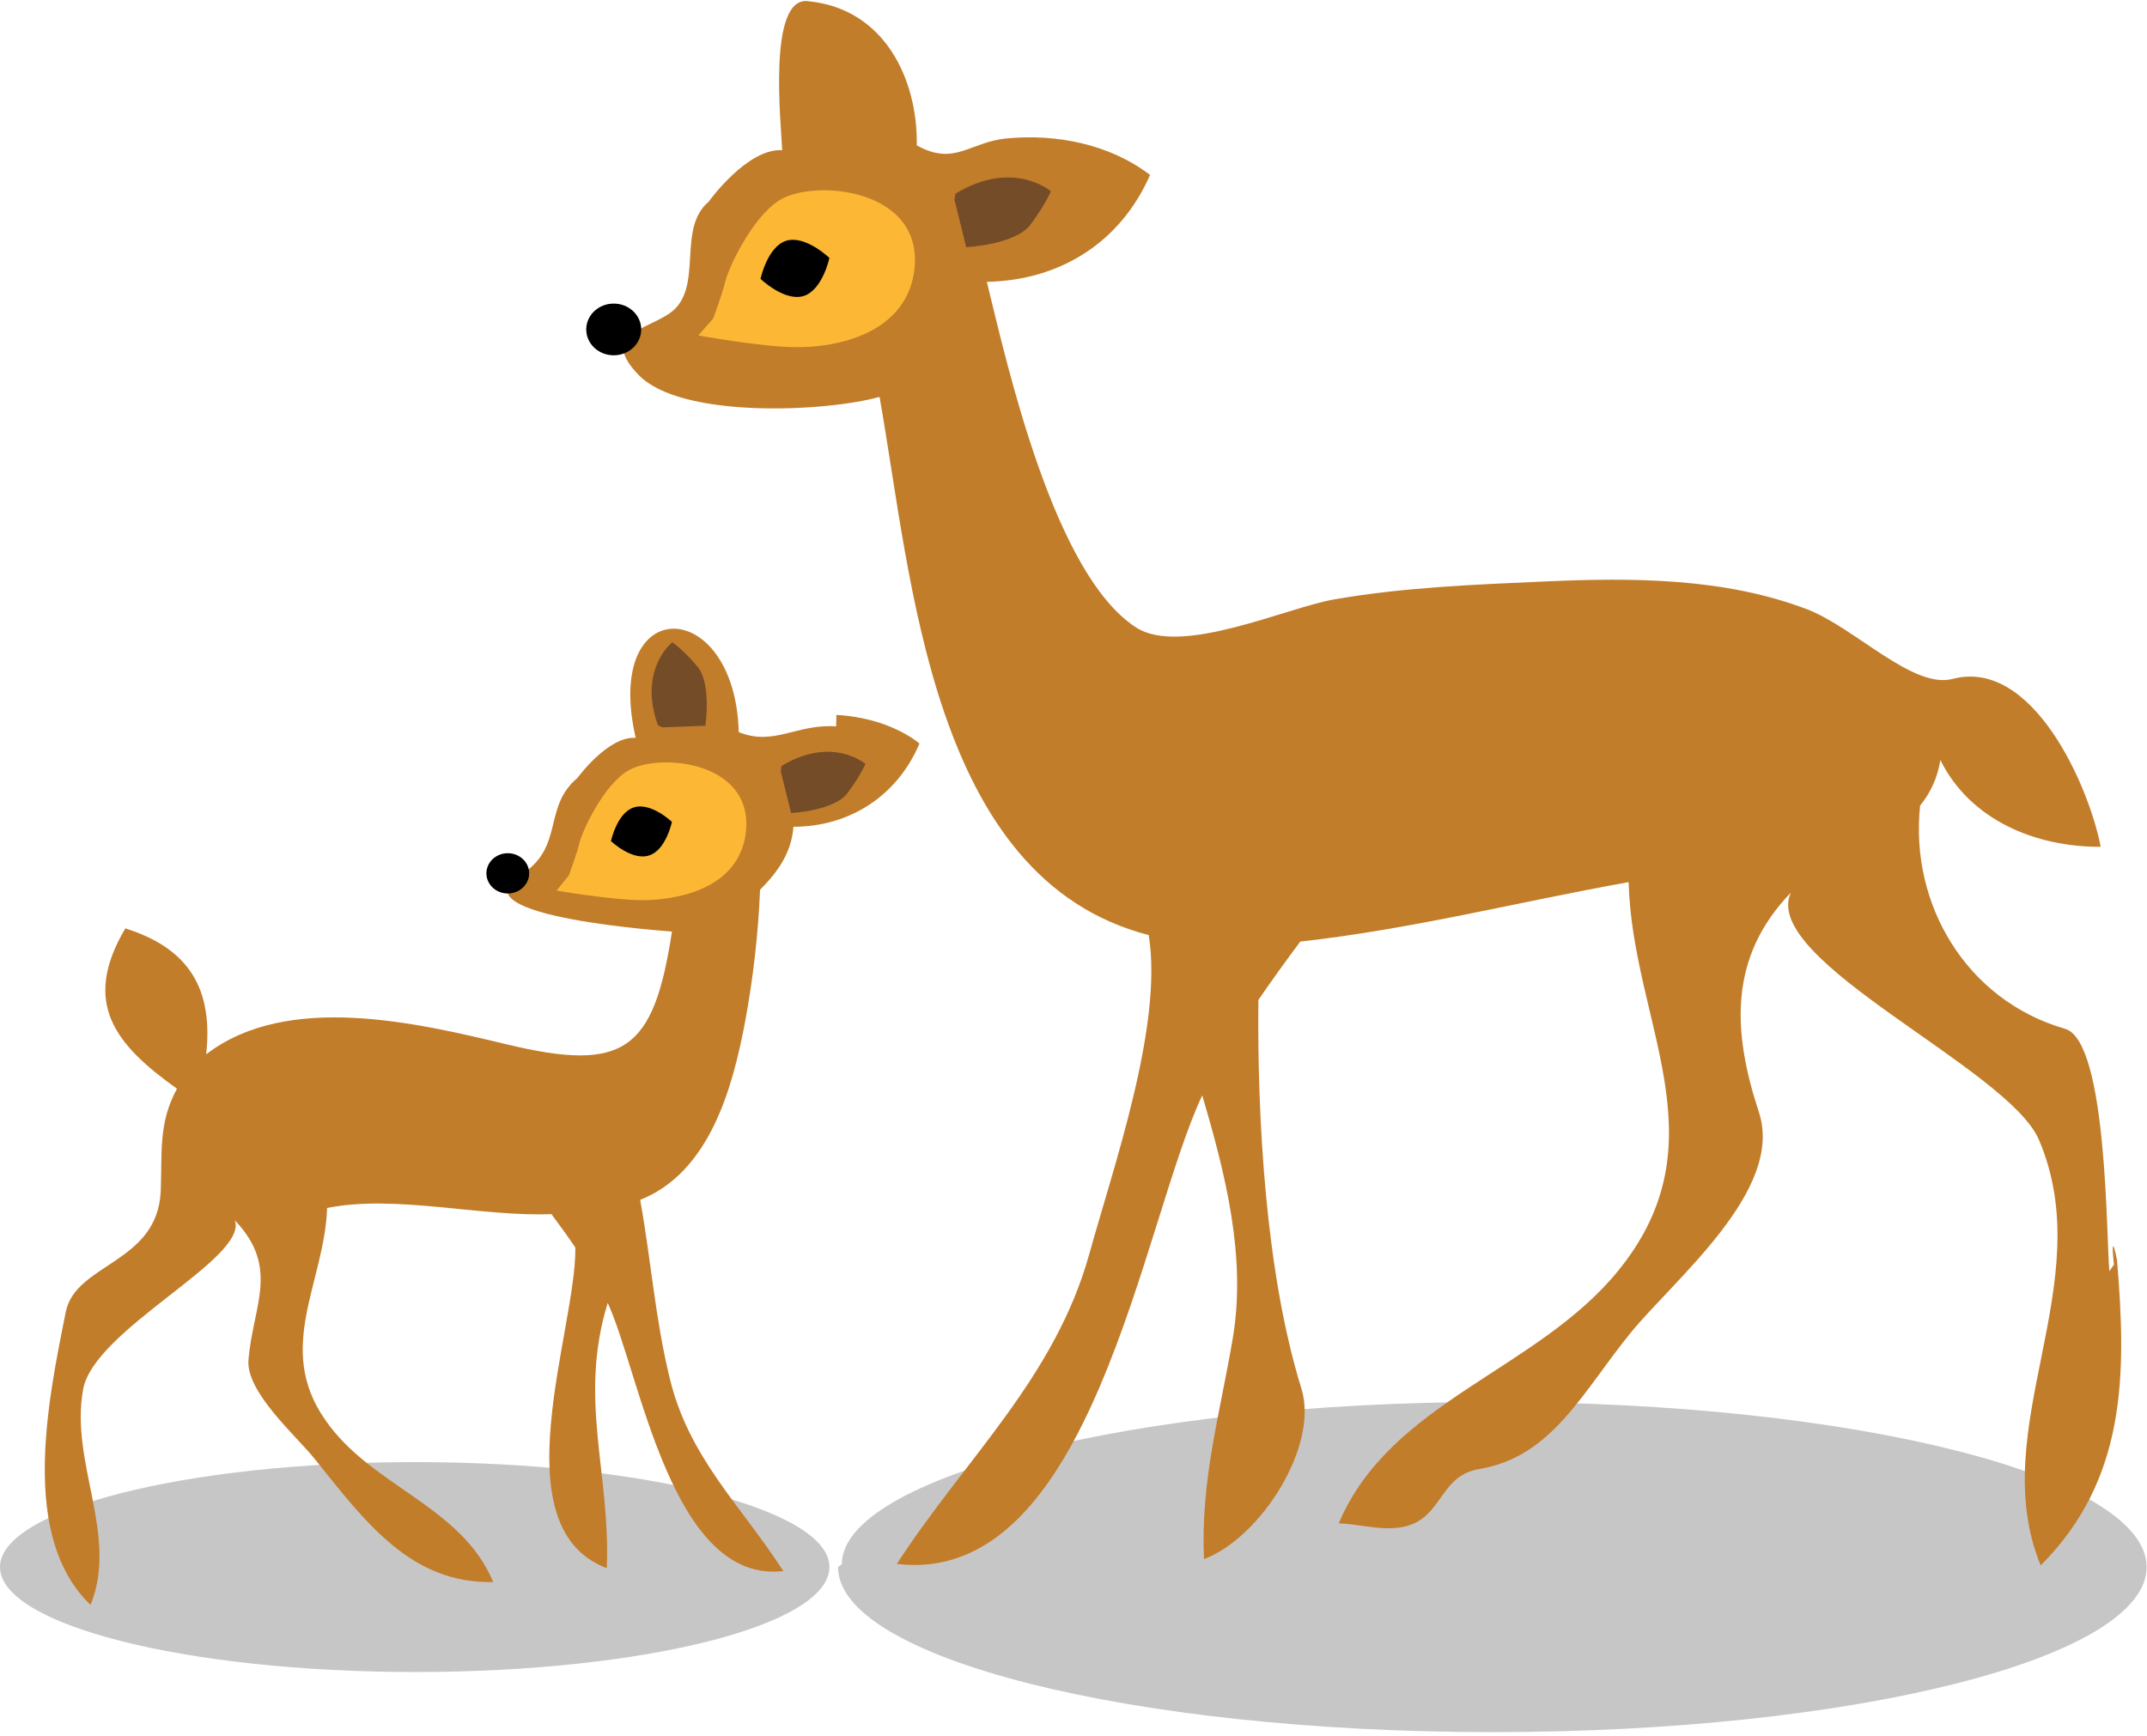 <?xml version="1.0" encoding="UTF-8" standalone="no"?>
<!DOCTYPE svg  PUBLIC '-//W3C//DTD SVG 1.1//EN'  'http://www.w3.org/Graphics/SVG/1.1/DTD/svg11.dtd'>
<svg xmlns="http://www.w3.org/2000/svg" xml:space="preserve" height="18.2px" viewBox="0 0 22.494 18.15" width="22.5px" version="1.1" y="0px" x="0px" xmlns:xlink="http://www.w3.org/1999/xlink" enable-background="new 0 0 22.494 18.15">
	<path opacity=".25" d="m0 16.4c0 0.604 1.94 1.1 4.35 1.1 2.4 0 4.34-0.49 4.34-1.1 0-0.605-1.94-1.1-4.34-1.1-2.41 0-4.35 0.5-4.35 1.1z" fill="#231F20"/>
	<path opacity=".25" d="m8.78 16.4c0 0.953 3.07 1.73 6.86 1.73 3.78 0 6.85-0.773 6.85-1.73 0-0.956-3.07-1.73-6.85-1.73-3.8 0-6.82 0.8-6.82 1.7z" fill="#231F20"/>
			<path d="m22.1 13.3c-0.033-0.304-0.017-2.41-0.463-2.54-1.04-0.301-1.63-1.31-1.52-2.34 0.106-0.131 0.182-0.288 0.212-0.477 0.315 0.632 1 0.912 1.68 0.909-0.122-0.635-0.712-1.98-1.55-1.76-0.415 0.111-1.02-0.531-1.52-0.727-0.87-0.333-1.83-0.335-2.75-0.294-0.738 0.033-1.48 0.061-2.21 0.188-0.504 0.087-1.61 0.602-2.08 0.292-0.856-0.558-1.34-2.72-1.56-3.62 0.766-0.015 1.4-0.412 1.71-1.12-0.42-0.322-0.98-0.433-1.5-0.383-0.396 0.038-0.545 0.294-0.944 0.073 0.011-0.696-0.34-1.43-1.13-1.51-0.44-0.072-0.29 1.3-0.28 1.56-0.37-0.02-0.77 0.54-0.77 0.54-0.32 0.27-0.08 0.82-0.34 1.11-0.21 0.23-0.85 0.24-0.39 0.71 0.444 0.454 1.95 0.385 2.52 0.226 0.34 1.91 0.535 5.05 2.82 5.64 0.153 0.941-0.367 2.42-0.619 3.33-0.361 1.31-1.3 2.15-2.02 3.26 2.04 0.247 2.57-3.58 3.2-4.91 0.241 0.82 0.465 1.69 0.319 2.55-0.137 0.806-0.337 1.48-0.301 2.31 0.596-0.225 1.21-1.19 1.02-1.79-0.372-1.2-0.463-2.82-0.45-4.07 0.142-0.208 0.29-0.412 0.439-0.612 1.16-0.128 2.29-0.417 3.44-0.623 0.039 1.48 0.997 2.71-0.107 4.07-0.852 1.05-2.39 1.37-2.93 2.65 0.249 0.009 0.536 0.108 0.779 0.005 0.31-0.133 0.305-0.51 0.693-0.574 0.762-0.127 1.08-0.804 1.58-1.42 0.462-0.57 1.62-1.5 1.35-2.32-0.276-0.838-0.322-1.62 0.334-2.3-0.323 0.711 2.28 1.84 2.6 2.59 0.644 1.51-0.571 3.02 0.018 4.46 0.9-0.9 0.9-2 0.8-3.2-0.1-0.5 0 0.5 0 0z" fill="#C27D2A"/>
			<ellipse cy="3.43" cx="6.43" rx=".288" ry=".271"/>
		<path d="m7.47 3.32s0.097-0.257 0.127-0.386c0.036-0.154 0.285-0.68 0.569-0.858 0.366-0.229 1.54-0.125 1.41 0.759-0.11 0.69-0.91 0.79-1.26 0.78-0.348-0.004-1-0.122-1-0.122l0.15-0.17z" fill="#FCB835"/>
		<path d="m8.69 2.68s-0.072 0.339-0.272 0.4c-0.2 0.06-0.45-0.18-0.45-0.18s0.072-0.34 0.271-0.4c0.2-0.06 0.45 0.18 0.45 0.18z"/>
		<path d="m10 2.07l0.123 0.498s0.52-0.026 0.676-0.24c0.158-0.214 0.211-0.346 0.211-0.346s-0.393-0.342-1 0.025" fill="#754C28"/>
				<path d="m8.76 7.59c-0.41-0.03-0.65 0.21-1.02 0.06-0.04-1.44-1.43-1.47-1.08 0.06-0.29-0.02-0.61 0.42-0.61 0.42-0.37 0.31-0.13 0.73-0.6 1.02-0.71 0.44 1.61 0.59 1.59 0.59-0.191 1.25-0.496 1.48-1.74 1.18-0.924-0.221-2.29-0.549-3.14 0.107 0.075-0.684-0.178-1.11-0.847-1.32-0.463 0.783-0.104 1.22 0.541 1.68-0.197 0.362-0.154 0.674-0.17 1.07-0.031 0.763-0.892 0.756-0.995 1.27-0.193 0.957-0.48 2.36 0.26 3.07 0.296-0.731-0.219-1.49-0.078-2.26 0.116-0.631 1.73-1.37 1.59-1.77 0.473 0.496 0.19 0.892 0.142 1.46-0.03 0.34 0.509 0.806 0.694 1.04 0.532 0.663 1.01 1.31 1.87 1.29-0.33-0.8-1.28-1-1.76-1.7-0.528-0.755-0.006-1.44 0.02-2.22 0.716-0.144 1.61 0.095 2.35 0.064 0.086 0.115 0.17 0.231 0.251 0.351 0.011 0.862-0.803 2.93 0.329 3.36 0.042-0.994-0.301-1.77 0.01-2.78 0.339 0.735 0.666 2.95 1.84 2.81-0.446-0.691-0.991-1.19-1.19-2.02-0.153-0.622-0.197-1.25-0.31-1.87 0.728-0.289 0.968-1.17 1.1-1.87 0.084-0.455 0.137-0.916 0.156-1.38 0.2-0.2 0.33-0.4 0.35-0.66 0.592-0.001 1.09-0.327 1.32-0.872 0 0-0.3-0.27-0.87-0.3s0.57 0.03 0 0z" fill="#C27D2A"/>
				<ellipse cy="9.13" cx="5.32" rx=".224" ry=".211"/>
			<path d="m5.96 9.15s0.085-0.226 0.111-0.338c0.033-0.136 0.25-0.597 0.5-0.753 0.321-0.201 1.35-0.11 1.24 0.665-0.09 0.608-0.795 0.69-1.1 0.687s-0.88-0.1-0.88-0.1l0.13-0.16z" fill="#FCB835"/>
			<path d="m7.04 8.59s-0.063 0.298-0.239 0.352c-0.18 0.06-0.4-0.15-0.4-0.15s0.064-0.297 0.238-0.352c0.18-0.06 0.4 0.15 0.4 0.15z"/>
			<path d="m6.94 7.6l0.45-0.017s0.068-0.45-0.087-0.624c-0.15-0.18-0.26-0.25-0.26-0.25s-0.36 0.28-0.15 0.87" fill="#754C28"/>
			<path d="m8.18 8.06l0.108 0.438s0.455-0.023 0.593-0.211c0.139-0.188 0.186-0.304 0.186-0.304s-0.346-0.3-0.88 0.022" fill="#754C28"/>
</svg>
